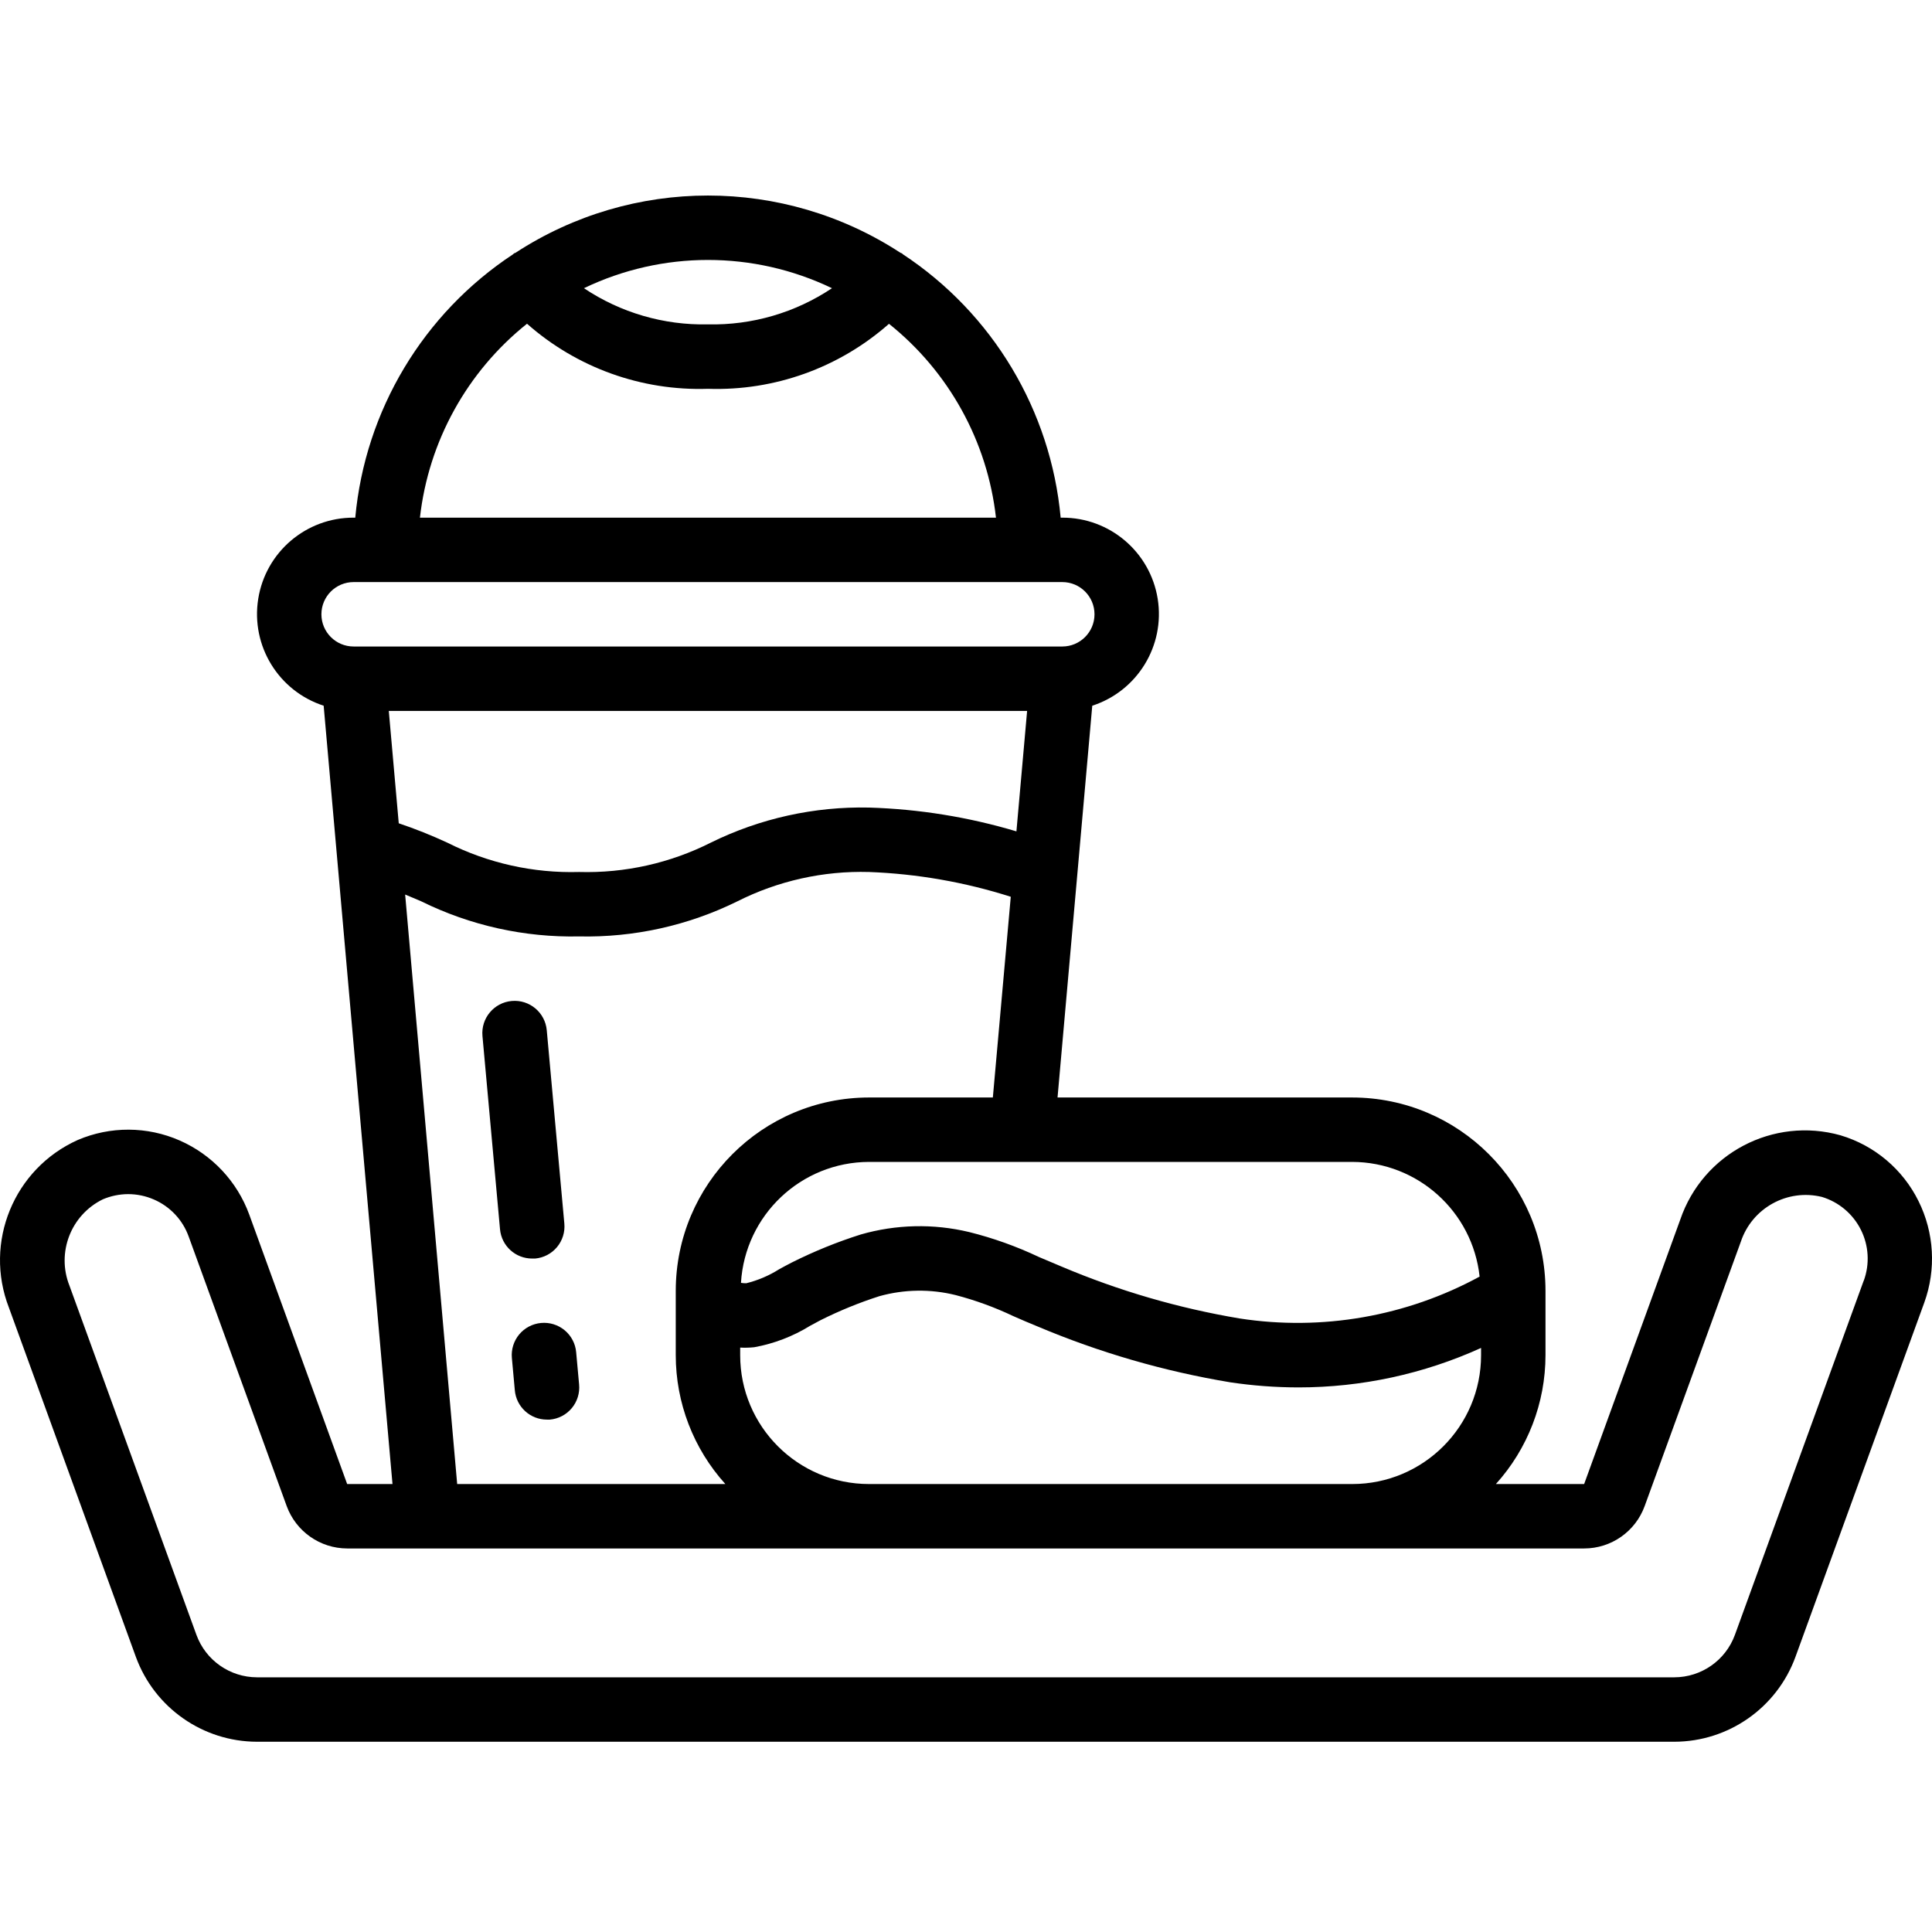 <svg height="511pt" viewBox="0 -51 511.795 511" width="511pt" xmlns="http://www.w3.org/2000/svg"><path d="m487.598 249.359c-17.852-5.031-36.52 4.781-42.496 22.34l-25.457 70.031h-23.379c8.453-9.359 13.137-21.52 13.141-34.133v-17.066c-.027-28.266-22.934-51.172-51.199-51.199h-78.062l9.199-103.785c11.957-3.879 19.312-15.887 17.336-28.301-1.98-12.414-12.703-21.543-25.273-21.516h-.434c-2.613-28.406-17.996-54.086-41.816-69.785-.074-.059-.117-.152-.211-.215-.094-.059-.281-.094-.418-.168-30.984-20.219-70.984-20.219-101.965 0-.129.074-.281.086-.41.168-.129.086-.137.156-.215.215-23.824 15.695-39.215 41.375-41.828 69.785h-.438c-12.57-.027-23.293 9.102-25.27 21.516-1.98 12.414 5.375 24.422 17.336 28.301l18.234 206.184h-12.008l-25.941-71.391c-3.211-8.781-9.871-15.871-18.438-19.625-8.59-3.77-18.359-3.816-26.984-.129-16.93 7.598-24.945 27.125-18.234 44.426l33.629 92.52c4.934 13.465 17.734 22.434 32.078 22.465h375.465c14.344-.023 27.152-8.996 32.078-22.465l34.133-93.867c3.188-8.805 2.633-18.523-1.535-26.906-4.164-8.41-11.629-14.711-20.617-17.398zm-225.82 92.371h-31.57c-18.852 0-34.133-15.281-34.133-34.133v-2.016c1.242.07 2.488.035 3.727-.094 5.234-.945 10.246-2.867 14.773-5.664.98-.539 1.961-1.066 2.762-1.484 5.035-2.523 10.258-4.656 15.617-6.375 6.594-1.836 13.547-1.938 20.191-.289 5.254 1.371 10.367 3.238 15.273 5.57 2.141.93 4.266 1.871 6.484 2.758 16.359 6.906 33.473 11.867 50.988 14.777 5.984.895 12.023 1.344 18.074 1.352 16.684.004 33.18-3.562 48.375-10.457v1.922c0 18.852-15.281 34.133-34.133 34.133zm130.18-54.953c-19.402 10.555-41.73 14.453-63.559 11.094-16.188-2.719-32.004-7.324-47.121-13.723-2.031-.855-4.043-1.707-6.059-2.559-5.934-2.812-12.129-5.031-18.5-6.613-9.461-2.27-19.348-2.043-28.699.648-6.266 1.984-12.363 4.461-18.242 7.406-1.109.562-2.227 1.176-3.344 1.781-2.695 1.707-5.645 2.965-8.738 3.73-.473.012-.945-.027-1.41-.109 1.078-17.961 15.93-31.988 33.922-32.035h128c17.344.051 31.879 13.133 33.75 30.379zm-288.965-149.848h169.094l-2.832 31.906c-12.688-3.789-25.812-5.91-39.047-6.305-14.496-.312-28.855 2.863-41.867 9.266-10.816 5.461-22.82 8.141-34.934 7.801-12.109.344-24.117-2.332-34.938-7.781-4.184-1.941-8.469-3.652-12.84-5.121zm117.402-111.98c-9.711 6.492-21.18 9.836-32.855 9.582-11.676.254-23.145-3.09-32.852-9.582 20.766-9.98 44.938-9.98 65.707 0zm-80.812 9.387c13.191 11.672 30.352 17.848 47.957 17.262 17.598.598 34.758-5.562 47.957-17.219 15.875 12.688 26.07 31.156 28.34 51.352h-152.594c2.273-20.195 12.465-38.664 28.34-51.352zm-45.91 68.461h187.734c4.711 0 8.531 3.82 8.531 8.535 0 4.711-3.82 8.531-8.531 8.531h-187.734c-4.711 0-8.531-3.82-8.531-8.531 0-4.715 3.82-8.535 8.531-8.535zm13.652 82.773c1.41.598 2.828 1.168 4.27 1.801 12.988 6.41 27.332 9.594 41.812 9.293 14.496.312 28.855-2.863 41.863-9.266 10.82-5.461 22.824-8.141 34.938-7.801 12.754.48 25.383 2.688 37.547 6.562l-4.746 53.172h-32.801c-28.266.027-51.172 22.934-51.199 51.199v17.066c0 12.613 4.684 24.773 13.141 34.133h-71.043zm386.383 102.273-34.133 93.867c-2.469 6.727-8.867 11.203-16.035 11.219h-375.465c-7.172-.016-13.57-4.496-16.035-11.23l-33.641-92.516c-3.48-8.77.375-18.738 8.852-22.879 2.117-.898 4.391-1.363 6.688-1.375 2.352.004 4.676.488 6.828 1.426 4.297 1.859 7.633 5.41 9.215 9.812l25.961 71.391c2.461 6.734 8.855 11.219 16.023 11.238h327.68c7.176 0 13.582-4.488 16.035-11.23l25.473-70.031c2.984-8.938 12.324-14.098 21.477-11.863 4.492 1.359 8.227 4.508 10.328 8.707 2.098 4.195 2.375 9.074.766 13.48zm0 0"/><path d="m143.328 299.062c-2.258.207-4.34 1.297-5.789 3.035-1.449 1.742-2.148 3.988-1.941 6.242l.777 8.535c.383 4.406 4.074 7.789 8.496 7.789h.777c2.27-.195 4.363-1.289 5.82-3.039 1.453-1.746 2.152-4.004 1.938-6.27l-.777-8.535c-.195-2.266-1.289-4.359-3.035-5.812-1.746-1.457-4-2.156-6.266-1.945zm0 0"/><path d="m141.766 281.996c2.258-.203 4.34-1.293 5.789-3.035 1.449-1.738 2.148-3.984 1.941-6.238l-4.656-51.199c-.422-4.703-4.574-8.18-9.277-7.758-4.703.418-8.176 4.57-7.758 9.273l4.652 51.203c.402 4.406 4.105 7.773 8.531 7.754zm0 0"/></svg>